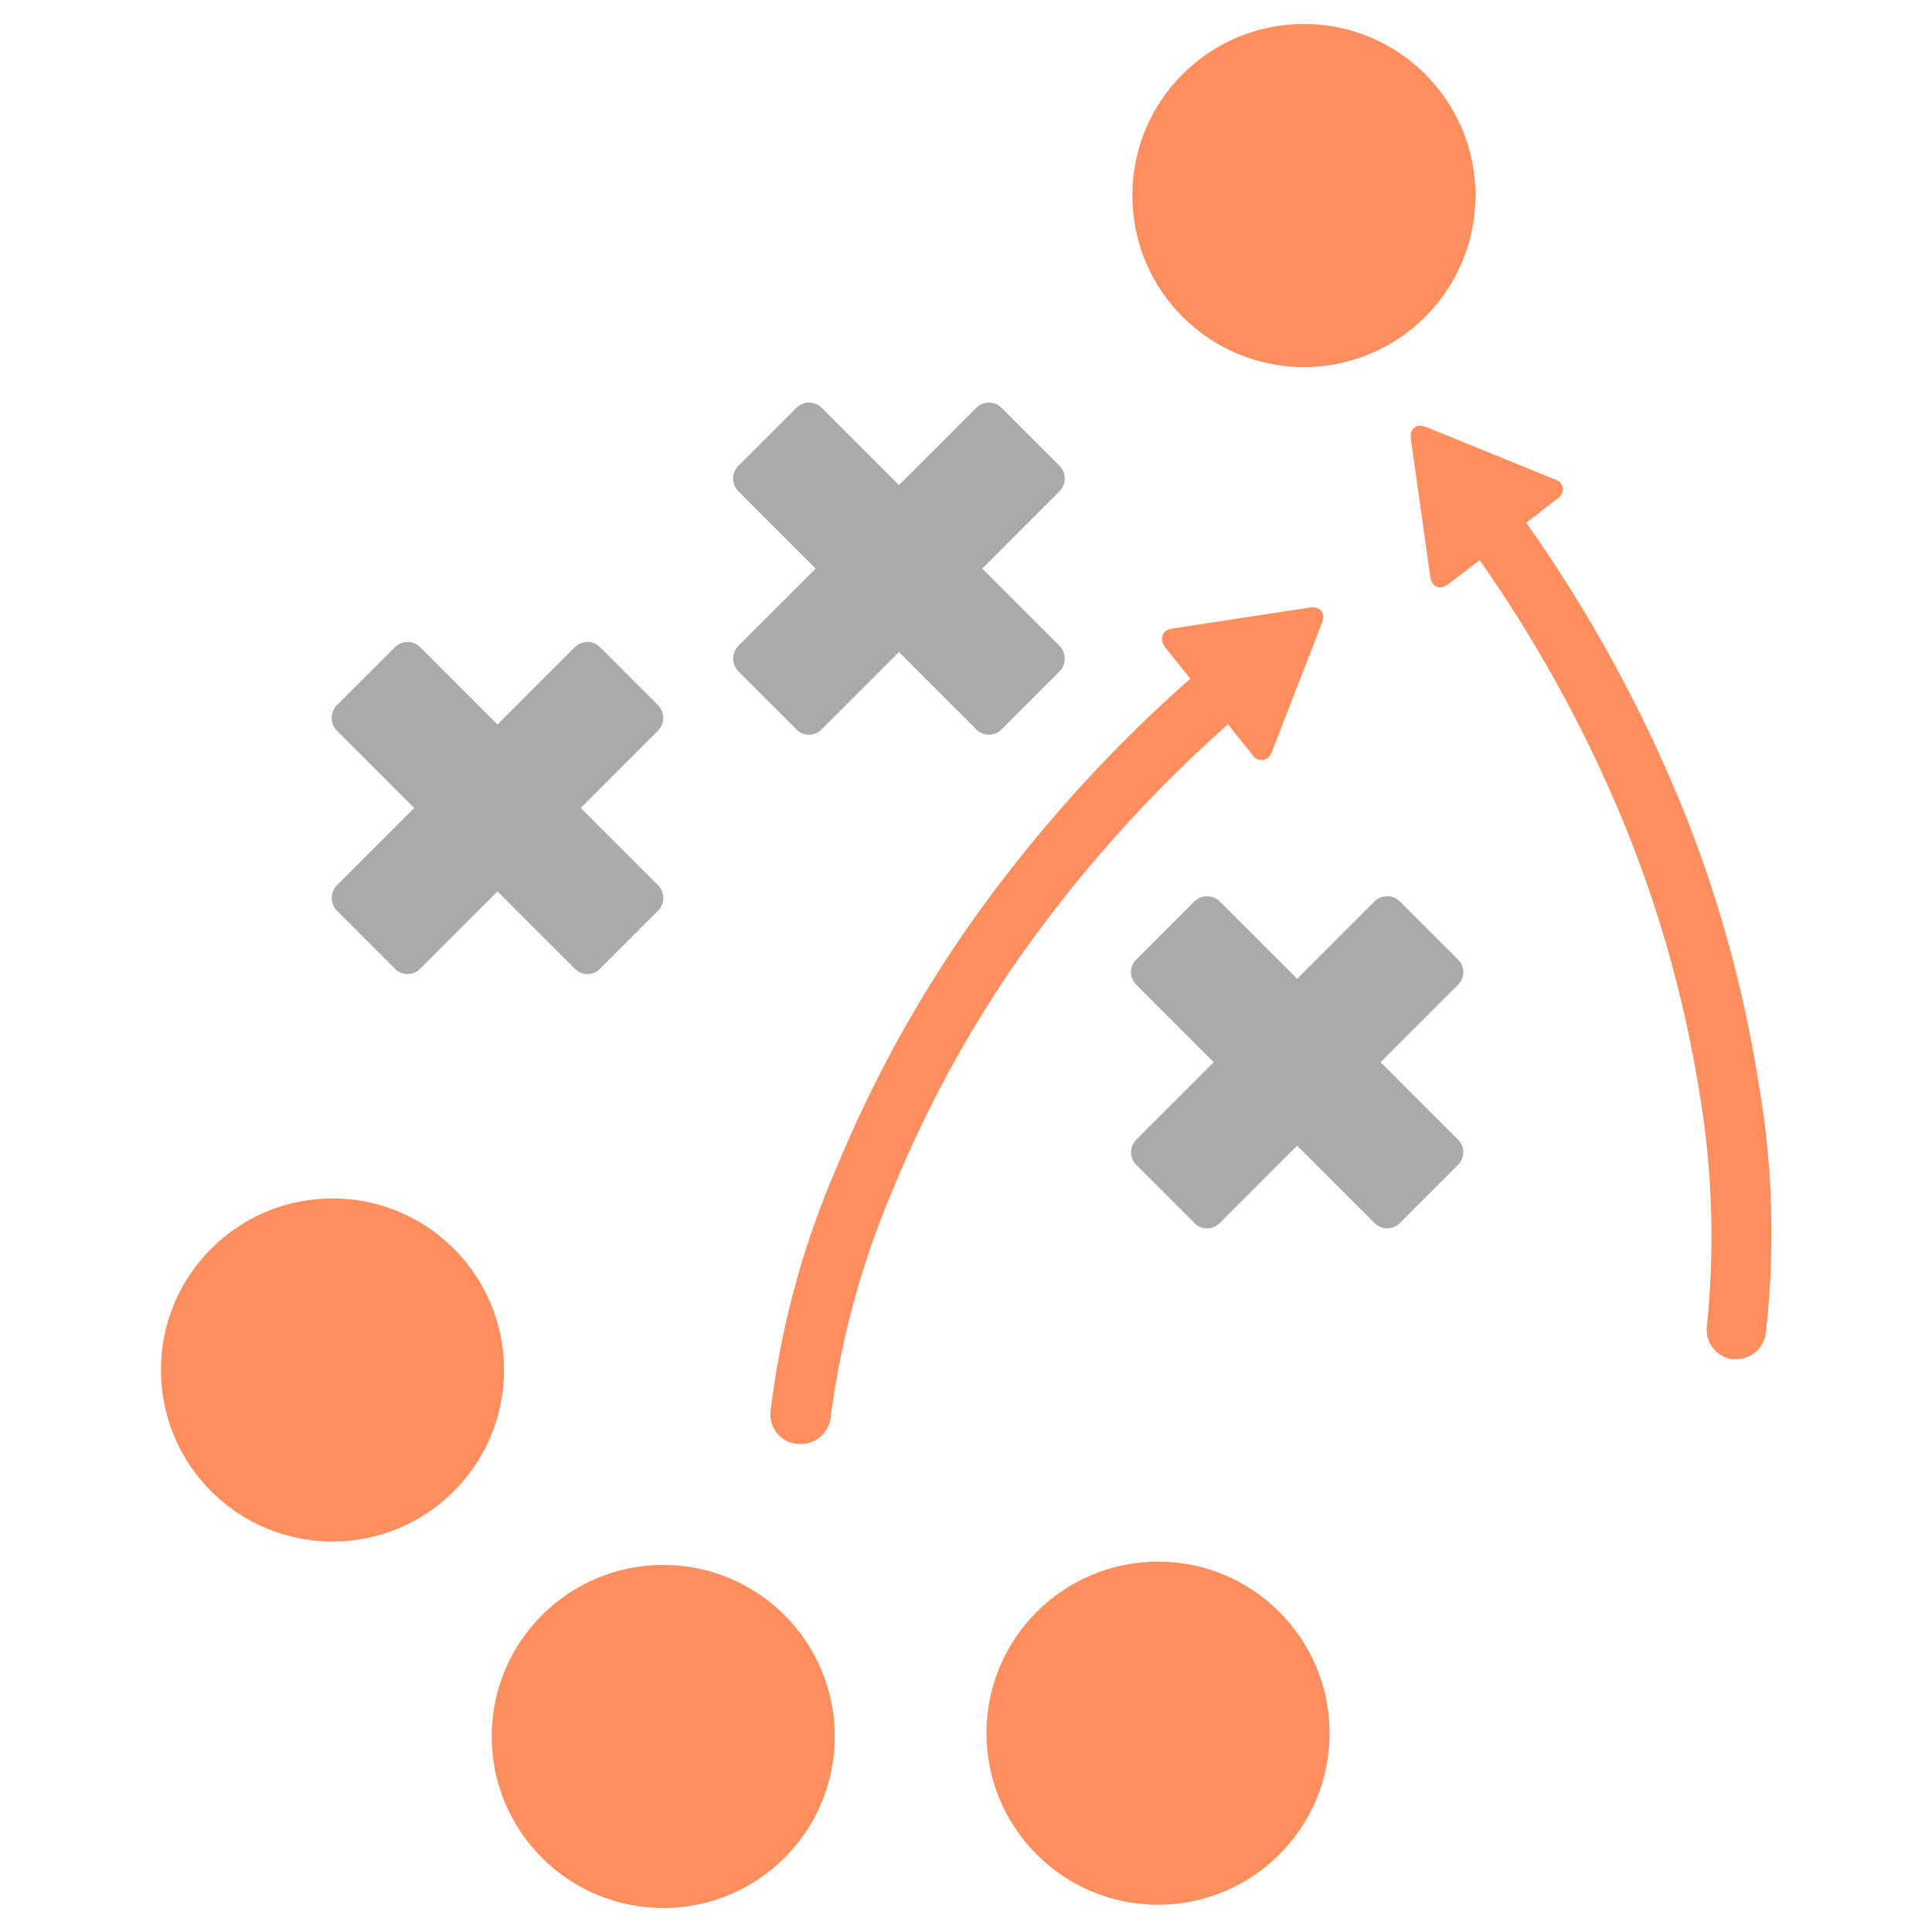 <svg xmlns="http://www.w3.org/2000/svg" id="Layer_1" data-name="Layer 1" viewBox="0 0 100 100"><defs><style>.cls-1{fill:none;}.cls-2{fill:#aaa;}.cls-3{fill:#ff8e5e;}</style></defs><rect class="cls-1" width="100" height="100"></rect><path class="cls-2" d="M34.06,36.5l-3-3a.93.93,0,0,0-1.31,0l-4,4-4-4a.93.93,0,0,0-1.31,0l-3,3a.94.94,0,0,0,0,1.32l4,4-4,4a.94.94,0,0,0,0,1.32l3,3a.91.91,0,0,0,1.31,0l4-4,4,4a.91.91,0,0,0,1.31,0l3-3a.94.94,0,0,0,0-1.32l-4-4,4-4A.94.94,0,0,0,34.06,36.5Z"></path><path class="cls-2" d="M54.84,24.11l-3-3a.93.93,0,0,0-1.31,0l-4,4-4-4a.93.93,0,0,0-1.31,0l-3,3a.94.94,0,0,0,0,1.32l4,4-4,4a.94.94,0,0,0,0,1.32l3,3a.91.91,0,0,0,1.31,0l4-4,4,4a.91.91,0,0,0,1.31,0l3-3a.94.94,0,0,0,0-1.32l-4-4,4-4A.94.94,0,0,0,54.84,24.11Z"></path><path class="cls-2" d="M75.46,49.66l-3-3a.94.94,0,0,0-1.32,0l-4,4-4-4a.94.94,0,0,0-1.32,0l-3,3a.92.92,0,0,0,0,1.32l4,4-4,4a.92.92,0,0,0,0,1.32l3,3a.92.92,0,0,0,1.32,0l4-4,4,4a.92.92,0,0,0,1.32,0l3-3a.92.92,0,0,0,0-1.32l-4-4,4-4A.92.92,0,0,0,75.46,49.66Z"></path><circle class="cls-3" cx="59.94" cy="89.71" r="8.88"></circle><circle class="cls-3" cx="34.33" cy="89.88" r="8.88"></circle><circle class="cls-3" cx="17.21" cy="70.91" r="8.88"></circle><circle class="cls-3" cx="67.49" cy="10.12" r="8.88"></circle><path class="cls-3" d="M52.73,49.61A70,70,0,0,1,63.56,37.49l1.27,1.59a.55.55,0,0,0,1-.16l2.59-6.67c.21-.53-.08-.89-.64-.8l-7.08,1.08c-.56.09-.72.52-.37,1l1.28,1.6A73.36,73.36,0,0,0,50.14,47.93a65.68,65.68,0,0,0-6.82,12.46,45.38,45.38,0,0,0-3.44,12.7,1.53,1.53,0,0,0,1.41,1.65h.12A1.55,1.55,0,0,0,43,73.32a44.9,44.9,0,0,1,3.28-11.9A62.18,62.18,0,0,1,52.73,49.61Z"></path><path class="cls-3" d="M89.63,70.35l.24,0a1.54,1.54,0,0,0,1.52-1.3A45.5,45.5,0,0,0,91,55.92a64.74,64.74,0,0,0-3.75-13.7A73.78,73.78,0,0,0,79,27.06l1.61-1.25a.54.54,0,0,0-.14-1l-6.63-2.7c-.53-.21-.89.07-.81.63l1,7.1c.08.56.5.73.95.38L76.59,29a70,70,0,0,1,7.74,14.29,63.11,63.11,0,0,1,3.59,13,45.29,45.29,0,0,1,.43,12.34A1.55,1.55,0,0,0,89.63,70.35Z"></path></svg>